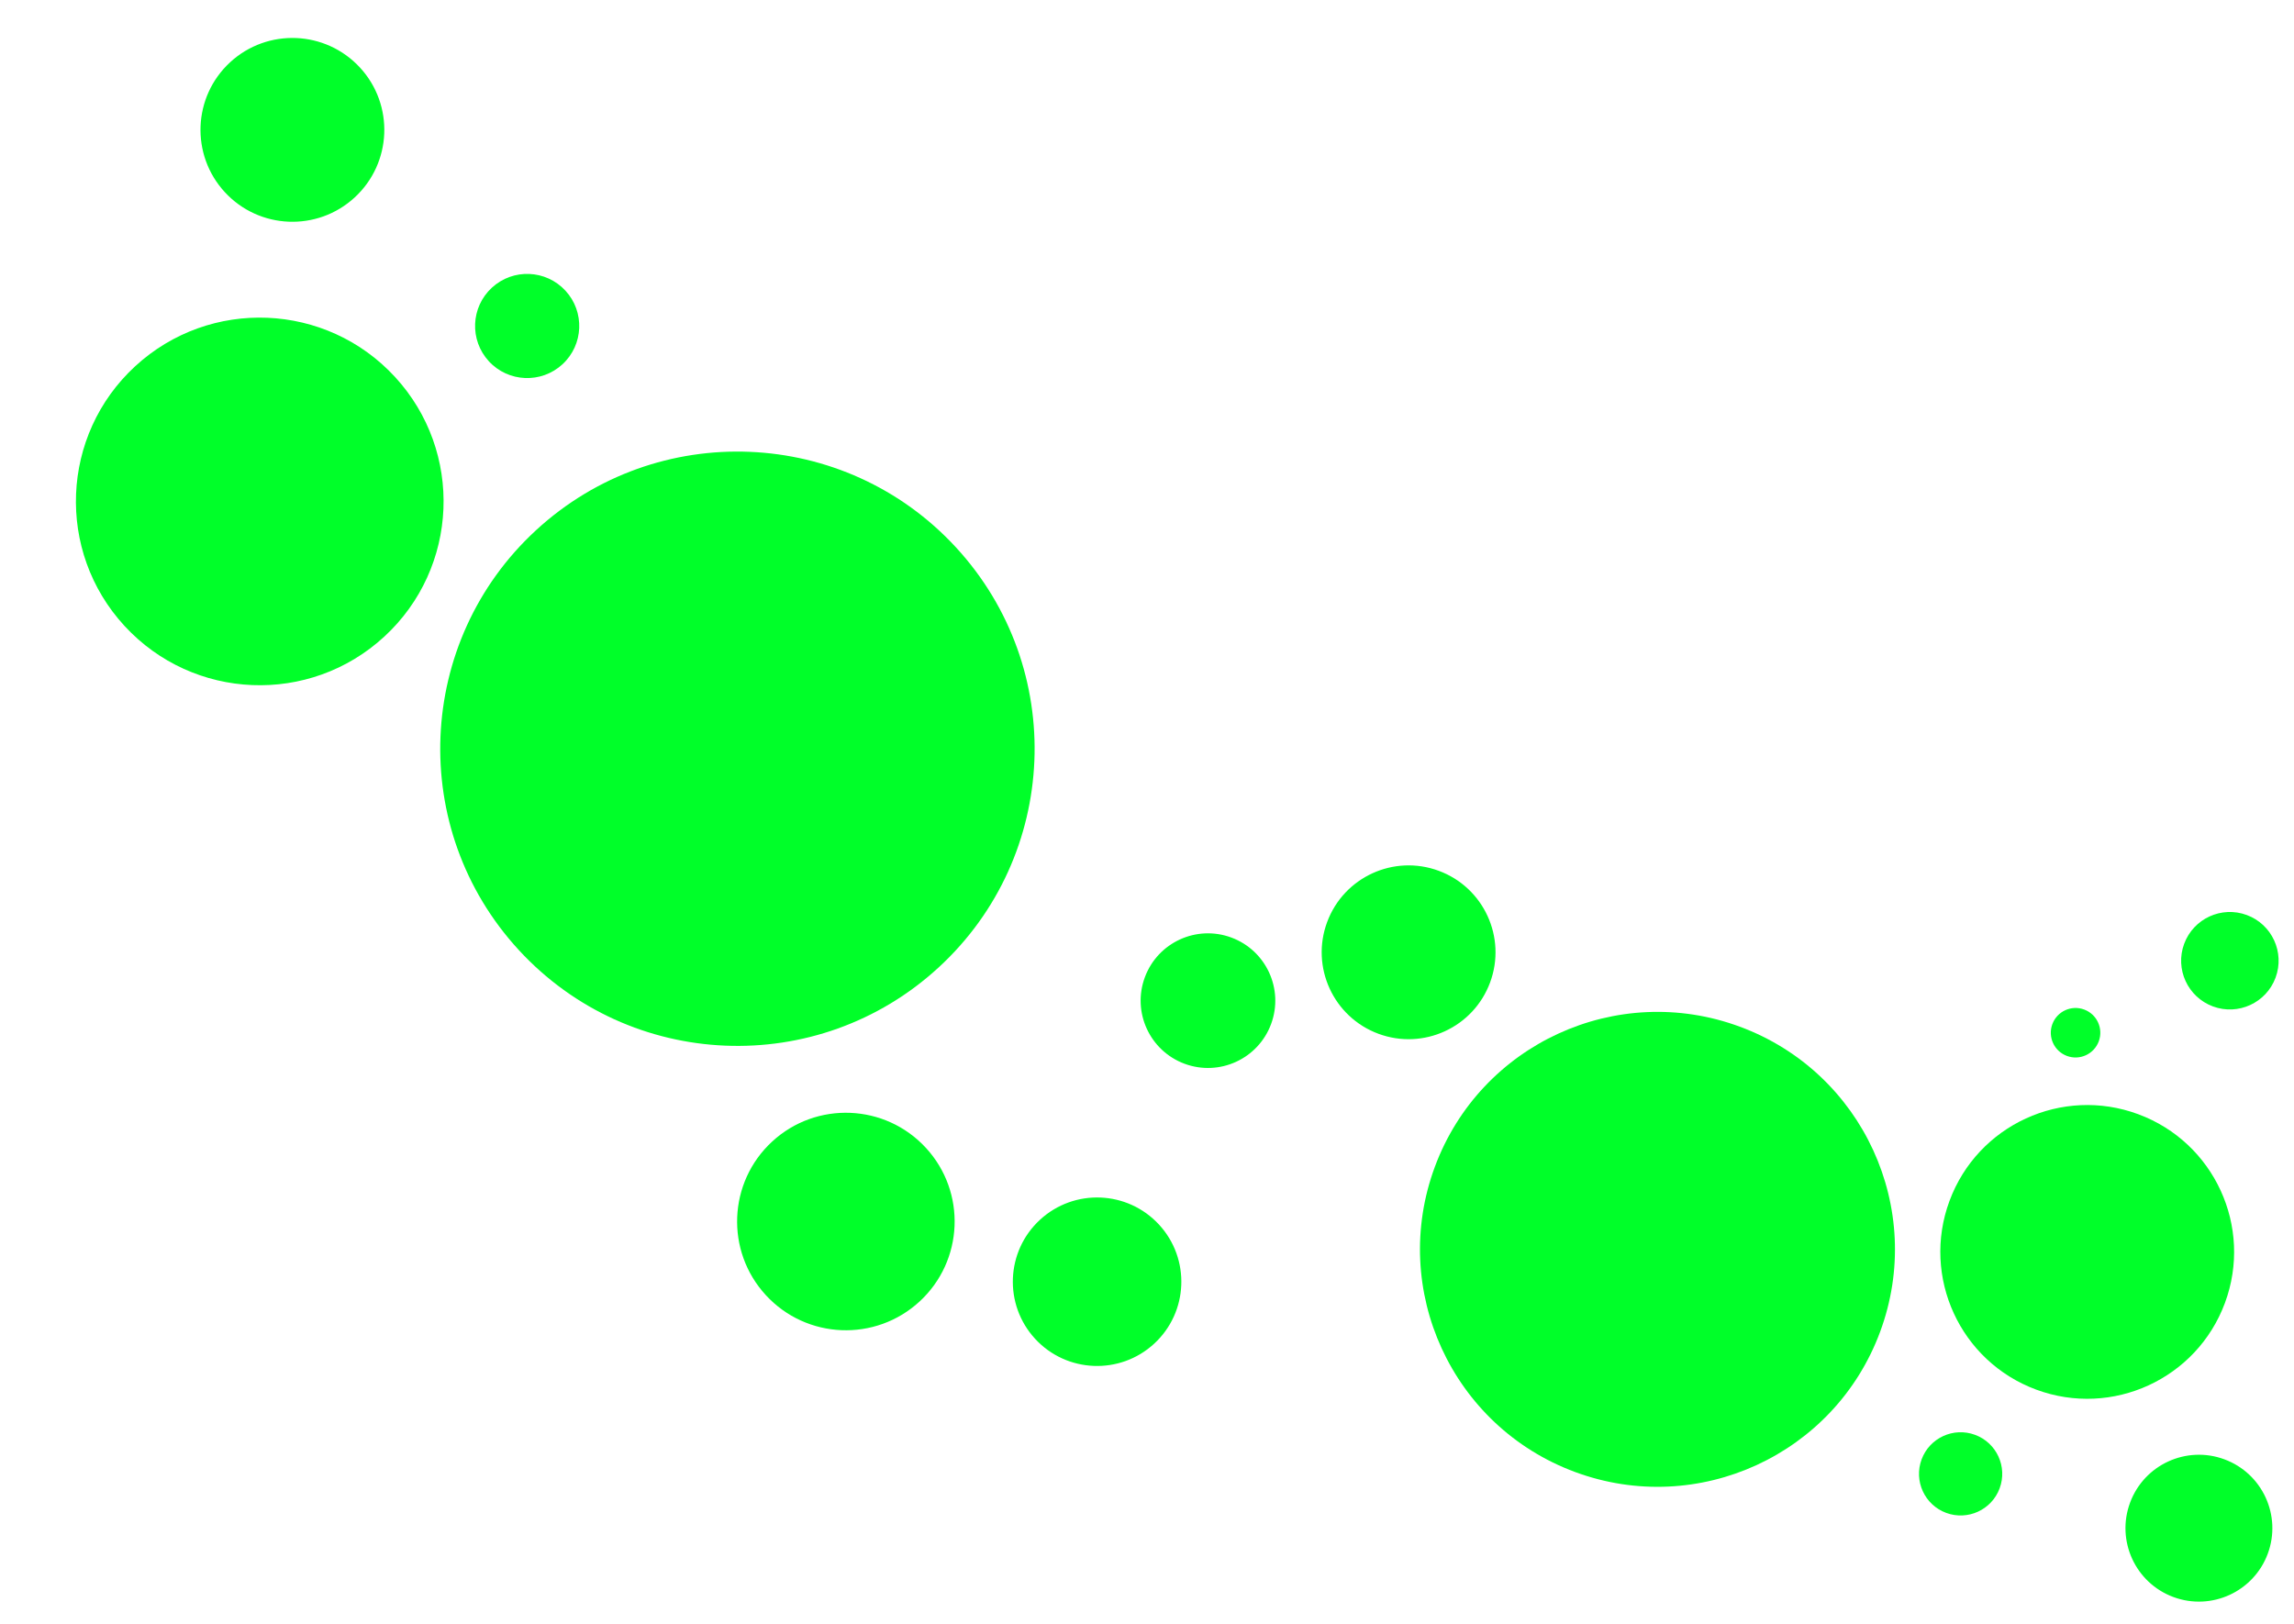 <svg width="880" height="623" viewBox="0 0 880 623" fill="none" xmlns="http://www.w3.org/2000/svg"><circle cx="99.643" cy="192.37" r="70.518" transform="rotate(137.359 99.643 192.37)" fill="#00FF29"/><circle cx="112.168" cy="49.822" r="35.259" transform="rotate(137.359 112.168 49.822)" fill="#00FF29"/><circle cx="202.227" cy="125.063" r="19.98" transform="rotate(137.359 202.227 125.063)" fill="#00FF29"/><circle cx="282.883" cy="287.253" r="114.004" transform="rotate(137.359 282.883 287.253)" fill="#00FF29"/><circle cx="324.487" cy="468.628" r="41.723" transform="rotate(137.359 324.487 468.628)" fill="#00FF29"/><circle cx="420.853" cy="491.727" r="32.321" transform="rotate(137.359 420.853 491.727)" fill="#00FF29"/><circle cx="800.676" cy="480.291" r="56.339" transform="rotate(-69.675 800.676 480.291)" fill="#00FF29"/><circle cx="843.525" cy="586.282" r="28.169" transform="rotate(-69.675 843.525 586.282)" fill="#00FF29"/><circle cx="752.114" cy="565.44" r="15.963" transform="rotate(-69.675 752.114 565.44)" fill="#00FF29"/><circle cx="635.822" cy="479.308" r="91.081" transform="rotate(-69.675 635.822 479.308)" fill="#00FF29"/><circle cx="540.354" cy="365.342" r="33.334" transform="rotate(-69.675 540.354 365.342)" fill="#00FF29"/><circle cx="463.388" cy="383.896" r="25.822" transform="rotate(-69.675 463.388 383.896)" fill="#00FF29"/><circle cx="796.203" cy="396.204" r="9.496" transform="rotate(-69.675 796.203 396.204)" fill="#00FF29"/><circle cx="855.399" cy="368.577" r="18.695" transform="rotate(-69.675 855.399 368.577)" fill="#00FF29"/></svg>
